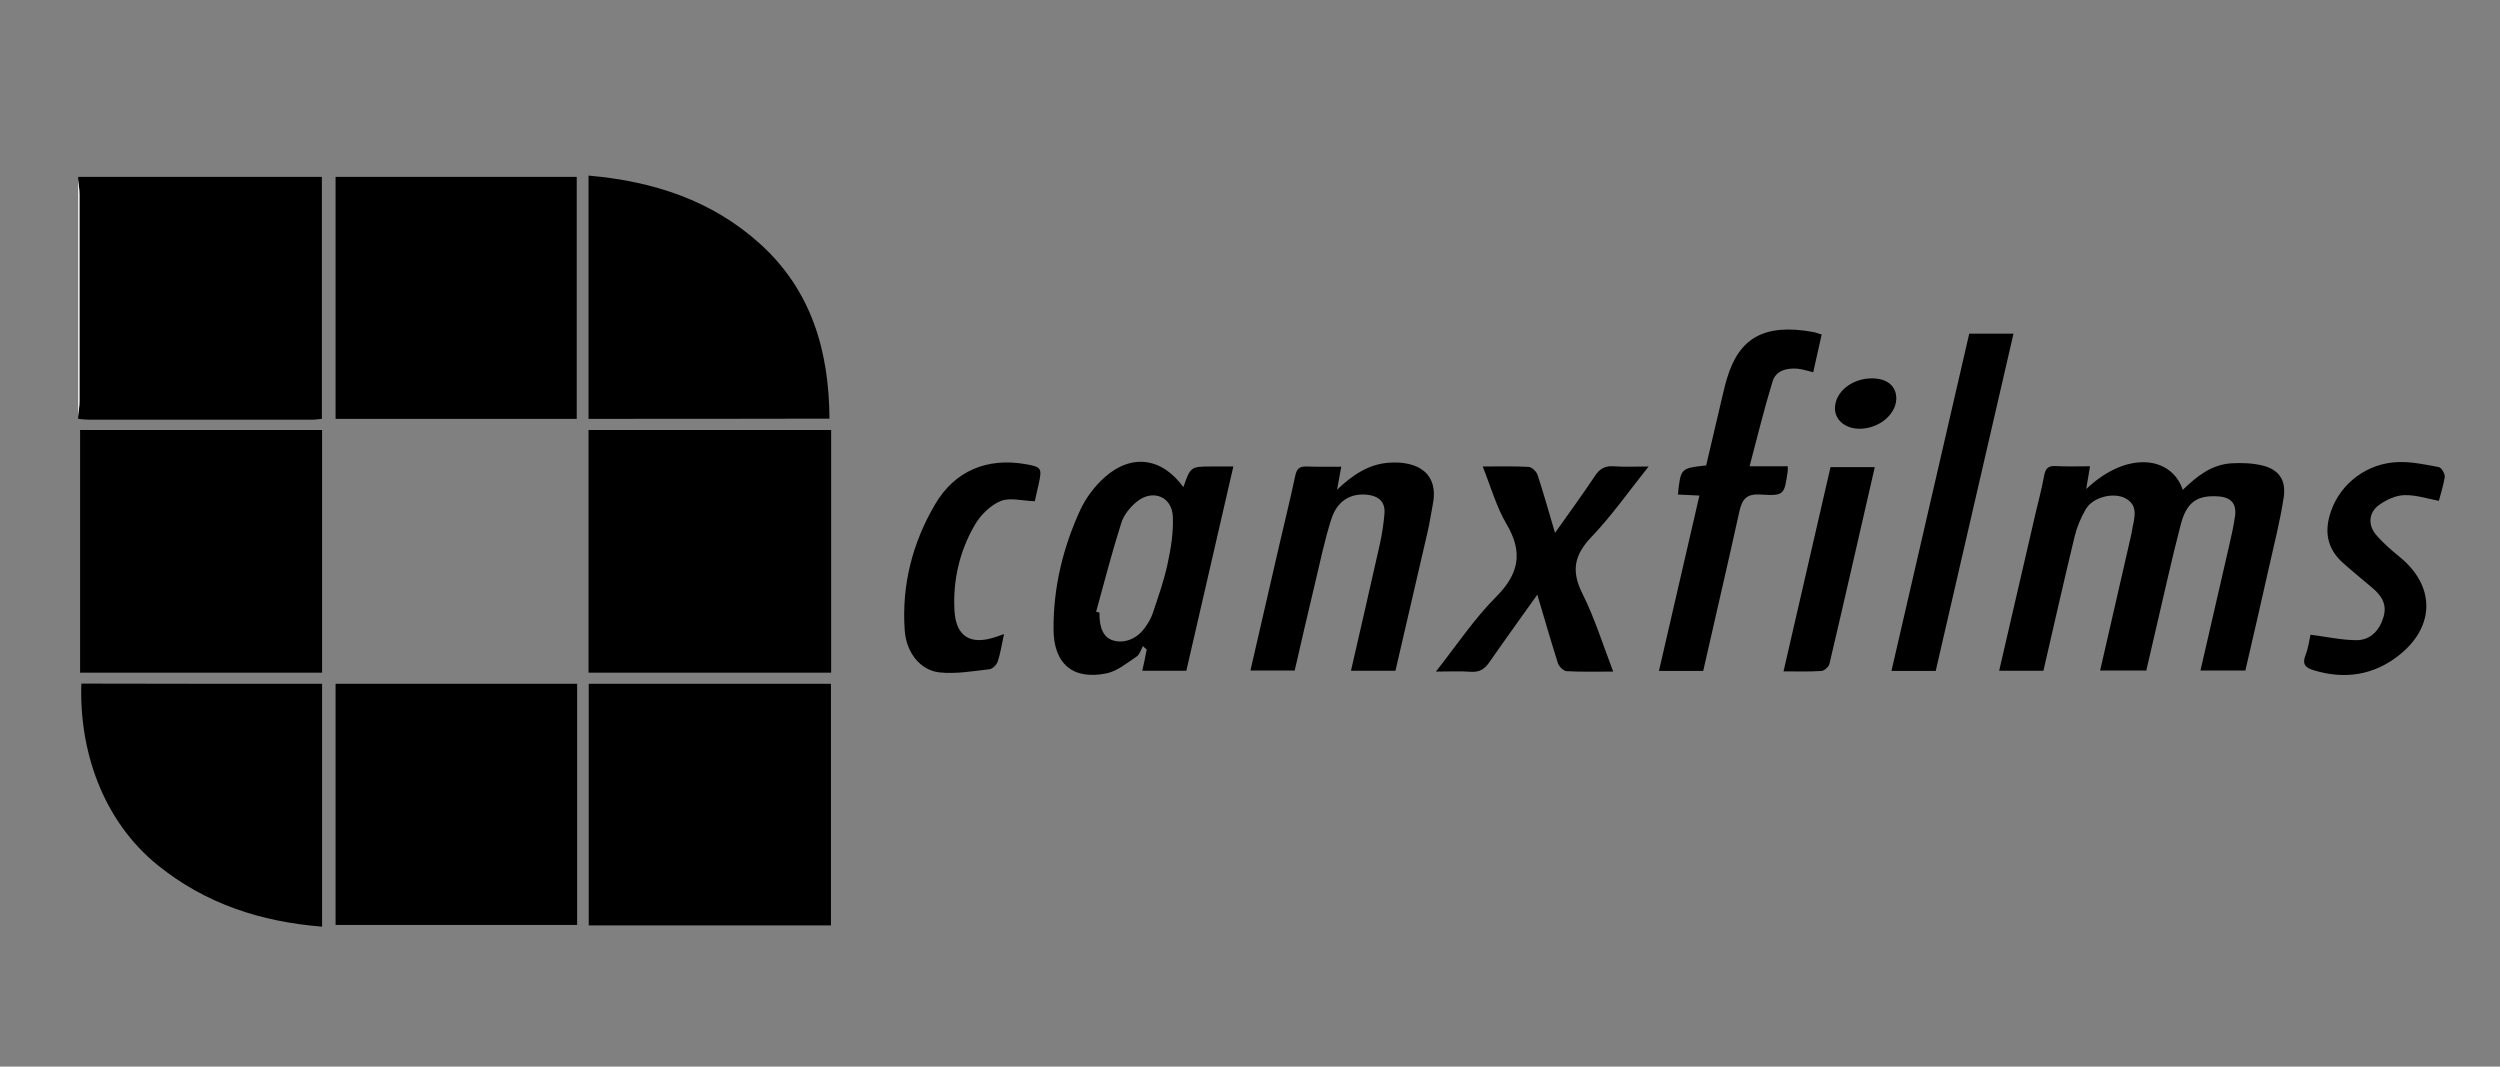 <?xml version="1.0" encoding="utf-8"?>
<!-- Generator: Adobe Illustrator 21.1.0, SVG Export Plug-In . SVG Version: 6.00 Build 0)  -->
<svg version="1.1" id="Layer_1" xmlns="http://www.w3.org/2000/svg" xmlns:xlink="http://www.w3.org/1999/xlink" x="0px" y="0px"
	 viewBox="0 0 1186 506" style="enable-background:new 0 0 1186 506;" xml:space="preserve">
<rect x="0" y="0" width="1186" height="506" fill="#808080" stroke="none"/>
<style type="text/css">
	.st0{fill:#FFFFFF;}
</style>
<g id="k9qdKx_1_">
	<g>
		<path d="M37.1,83.9c38.4,0,76.8,0,115.6,0c0,38.2,0,76.3,0,114.8c-1.5,0.1-3.1,0.4-4.6,0.4c-35.2,0-70.5,0-105.7,0
			c-1.8,0-3.6-0.2-5.3-0.4c0-0.4,0-0.8,0-1.2c0.2-2.3,0.6-4.7,0.6-7c0-32.8,0-65.5,0-98.3c0-2.3-0.4-4.7-0.6-7
			C37.1,84.7,37.1,84.3,37.1,83.9z"/>
		<path class="st0" d="M37.1,85.1c0.2,2.3,0.6,4.7,0.6,7c0,32.8,0,65.5,0,98.3c0,2.3-0.4,4.7-0.6,7C37.1,160,37.1,122.6,37.1,85.1z"
			/>
		<path d="M279.2,319.1c0-38.5,0-76.6,0-115.1c38.5,0,76.6,0,115.1,0c0,38.4,0,76.5,0,115.1C356.2,319.1,318,319.1,279.2,319.1z"/>
		<path d="M394.2,439c-38.5,0-76.6,0-114.9,0c0-38.2,0-76.2,0-114.6c38.2,0,76.3,0,114.9,0C394.2,362.4,394.2,400.5,394.2,439z"/>
		<path d="M38,319.1c0-38.6,0-76.6,0-115.1c38.3,0,76.4,0,114.8,0c0,38.3,0,76.5,0,115.1C114.7,319.1,76.6,319.1,38,319.1z"/>
		<path d="M273.8,324.4c0,38.2,0,76,0,114.4c-38.1,0-76.2,0-114.6,0c0-38,0-76,0-114.4C197.2,324.4,235.2,324.4,273.8,324.4z"/>
		<path d="M273.6,198.7c-38.2,0-76.1,0-114.4,0c0-38.3,0-76.4,0-114.8c38.2,0,76.1,0,114.4,0C273.6,122.2,273.6,160.3,273.6,198.7z"
			/>
		<path d="M279.2,198.7c0-38.3,0-76.3,0-115.4c30.7,2.7,58.5,11.7,81.4,32.4c24.3,22,32.7,50.6,32.9,82.9
			C355.2,198.7,317.3,198.7,279.2,198.7z"/>
		<path d="M152.8,324.4c0,38.3,0,76.1,0,115.2c-29-2.3-55.2-10.8-77.9-29.1c-26.4-21.3-37.4-54.8-36.3-86.2
			C76.5,324.4,114.4,324.4,152.8,324.4z"/>
		<path d="M1035.5,232.4c6.6-6.4,13.6-12,23-12.6c4.9-0.3,10-0.1,14.7,1c7.8,1.9,11.4,6.8,10.2,15.1c-1.7,11.3-4.6,22.5-7.1,33.7
			c-3.6,16.1-7.3,32.1-11.1,48.5c-7,0-13.9,0-21.3,0c4.6-19.9,9.1-39.6,13.6-59.2c1.1-4.6,2.1-9.3,2.8-14c0.8-6-1.9-9-7.9-9.4
			c-10-0.7-15.1,2.6-17.9,13.5c-4.4,16.9-8.1,34-12.1,51c-1.4,6-2.8,11.9-4.2,18.1c-7.3,0-14.4,0-21.9,0
			c4.9-21.3,9.7-42.3,14.5-63.3c0.4-1.5,0.6-3.1,0.9-4.7c1.1-5.2,2.5-10.5-3.4-13.7c-5.6-3-15.3-0.6-18.7,5c-2.4,4-4.3,8.6-5.4,13.1
			c-5.1,21.2-9.9,42.4-14.8,63.7c-7.1,0-13.8,0-21,0c5.8-25,11.5-49.7,17.2-74.4c1.4-6,3-11.9,4.1-18c0.6-3.3,1.8-4.9,5.4-4.7
			c5.3,0.3,10.7,0.1,16.4,0.1c-0.6,3.8-1.2,7.1-1.8,10.8C1009.1,213.6,1030.2,216.4,1035.5,232.4z"/>
		<path d="M561.4,231.1c3.4-9.8,3.4-9.8,13.9-9.8c3,0,5.9,0,9.8,0c-7.5,32.6-14.9,64.6-22.3,96.9c-7,0-13.8,0-20.9,0
			c0.8-3.6,1.5-6.8,2.1-10.1c-0.6-0.5-1.2-1-1.8-1.6c-0.9,1.7-1.5,3.9-2.9,4.9c-4.5,3-9.1,6.9-14.2,8c-16.1,3.4-25.3-4.5-25.3-21
			c-0.1-19.8,4.5-38.7,12.7-56.5c2.7-5.8,6.9-11.4,11.7-15.6C536.9,215.1,551.2,217.1,561.4,231.1z M520,290.2
			c0.5,0.1,1,0.3,1.6,0.4c-0.2,7.1,1.9,11.7,6.1,13.1c5.1,1.8,11.3-0.3,15.2-5.6c1.6-2.2,3.2-4.7,4-7.3c2.6-7.7,5.3-15.4,7-23.3
			c1.6-7.3,2.8-14.9,2.5-22.4c-0.4-9.6-9.6-13.2-17.1-7.1c-3.1,2.5-6.1,6.2-7.3,9.9C527.5,262,523.9,276.1,520,290.2z"/>
		<path d="M662,318.2c-7.1,0-13.8,0-21.1,0c4.7-20.4,9.3-40.5,13.8-60.5c1-4.6,1.7-9.4,2.1-14.1c0.4-5.7-2.9-8.3-8.2-8.9
			c-8-0.8-14.3,2.9-17.1,11.8c-3.1,9.8-5.2,19.9-7.6,30c-3.3,13.7-6.4,27.4-9.7,41.6c-6.7,0-13.6,0-21,0
			c4.6-19.8,9.1-39.5,13.6-59.1c2.5-11,5.3-22,7.6-33c0.7-3.4,1.8-4.8,5.4-4.7c5.3,0.2,10.7,0.1,16.5,0.1c-0.6,3.5-1.2,6.5-2,10.9
			c7.7-7.3,15.3-12.2,24.8-12.8c13.2-0.9,23.9,4.8,20.5,20.5c-0.8,3.9-1.3,7.8-2.2,11.7C672.3,273.6,667.2,295.6,662,318.2z"/>
		<path d="M808,318.3c-7.1,0-13.8,0-21,0c6.4-27.7,12.7-55.1,19.2-83.2c-3.7-0.2-6.9-0.3-10.2-0.5c1.3-12.5,1.3-12.5,13.4-13.8
			c2.4-10.3,4.9-20.9,7.4-31.5c0.8-3.3,1.5-6.6,2.5-9.8c5.7-19.2,17.7-26.2,40.9-22c1.1,0.2,2.2,0.7,4,1.2c-1.3,6-2.7,11.8-4,17.9
			c-2.9-0.7-5.2-1.5-7.5-1.7c-5.1-0.4-10.3,0.9-11.8,6.1c-4,13-7.2,26.2-10.9,40.2c7,0,12.5,0,18.1,0c0,1.1,0.1,1.6,0,2.2
			c-1.6,11.4-1.6,11.9-13,11.2c-6.8-0.4-8.7,2.4-10,8.3C819.6,267.9,813.7,293,808,318.3z"/>
		<path d="M703.4,221.3c7.9,0,14.9-0.2,21.8,0.2c1.5,0.1,3.6,2.1,4.2,3.7c3,9.2,5.6,18.5,8.3,27.6c6.2-8.8,12.8-17.8,19-27.1
			c2.2-3.3,4.7-4.8,8.8-4.5c5.1,0.4,10.2,0.1,16.6,0.1c-9.4,11.8-17.4,23.2-26.9,33.2c-8.3,8.6-10,16.2-4.5,27.1
			c5.8,11.6,9.7,24.2,14.6,37c-7.8,0-15,0.2-22.1-0.2c-1.5-0.1-3.6-2.2-4.1-3.7c-3.5-11-6.7-22.2-9.8-32.6
			c-7.2,10.2-15.1,21-22.7,32c-2.2,3.2-4.7,4.9-8.8,4.6c-5.1-0.4-10.2-0.1-16.6-0.1c9.9-12.6,18.2-25.1,28.6-35.5
			c10.8-10.9,12.8-21,5-34.3C709.9,240.5,707.3,231.1,703.4,221.3z"/>
		<path d="M955.2,158.3c-12.4,53.6-24.6,106.7-36.9,160c-6.9,0-13.4,0-21,0c12.3-53.4,24.6-106.6,36.9-160
			C941,158.3,947.7,158.3,955.2,158.3z"/>
		<path d="M1157,237.6c-5.7-1.1-11.2-2.9-16.5-2.7c-4,0.1-8.4,2.2-11.8,4.6c-5,3.6-5.5,9.4-1.5,14.2c3.3,3.9,7.3,7.3,11.3,10.6
			c16.7,13.6,16.8,32.7-0.1,46.3c-12.2,9.8-26.1,11.9-41,7.3c-3.5-1.1-5.4-2.7-3.7-7c1.4-3.6,1.9-7.6,2.4-9.8c7.8,1,14.9,2.6,22,2.6
			c6.5-0.1,10.7-4.6,12.6-10.9c1.8-5.8-0.7-10-4.9-13.6c-4.7-4-9.5-7.9-14.1-12c-7.9-6.9-9.2-15.3-5.8-24.9
			c4.6-13,17-22.6,31.8-23.1c6.4-0.2,13,1.2,19.3,2.4c1.2,0.2,2.9,3.1,2.8,4.6C1159.2,230.2,1157.9,234.2,1157,237.6z"/>
		<path d="M476.3,300.8c-1.1,5.1-1.7,9.2-3,13.1c-0.5,1.5-2.5,3.5-4,3.6c-7.8,0.9-15.8,2.3-23.5,1.5c-9.4-1-15.9-9.6-16.6-20
			c-1.5-21.5,3.7-41.6,14.5-59.9c9.3-15.8,24.7-22.1,42.9-18.9c7.4,1.3,7.8,1.9,6.2,9.2c-0.7,3.3-1.5,6.5-1.9,8.4
			c-5.9-0.2-11.8-1.9-16.2-0.1c-4.9,2-9.6,6.7-12.3,11.4c-7.2,12.4-10.4,26.3-9.6,40.6c0.7,12.3,7.6,16.4,19.2,12.6
			C473.1,302,474.2,301.5,476.3,300.8z"/>
		<path d="M846.1,318.5c7.5-32.7,14.9-64.6,22.3-96.9c6.9,0,13.8,0,21,0c-7.2,31.3-14.2,62.3-21.5,93.3c-0.3,1.4-2.4,3.3-3.8,3.4
			C858.4,318.7,852.7,318.5,846.1,318.5z"/>
		<path d="M888,179.5c7.3,0,11.7,3.7,11.6,9.7c-0.2,7.5-8.1,14-17.1,14.2c-6.9,0.1-12-4-12-9.7C870.5,186,878.5,179.5,888,179.5z"/>
	</g>
</g>
</svg>
